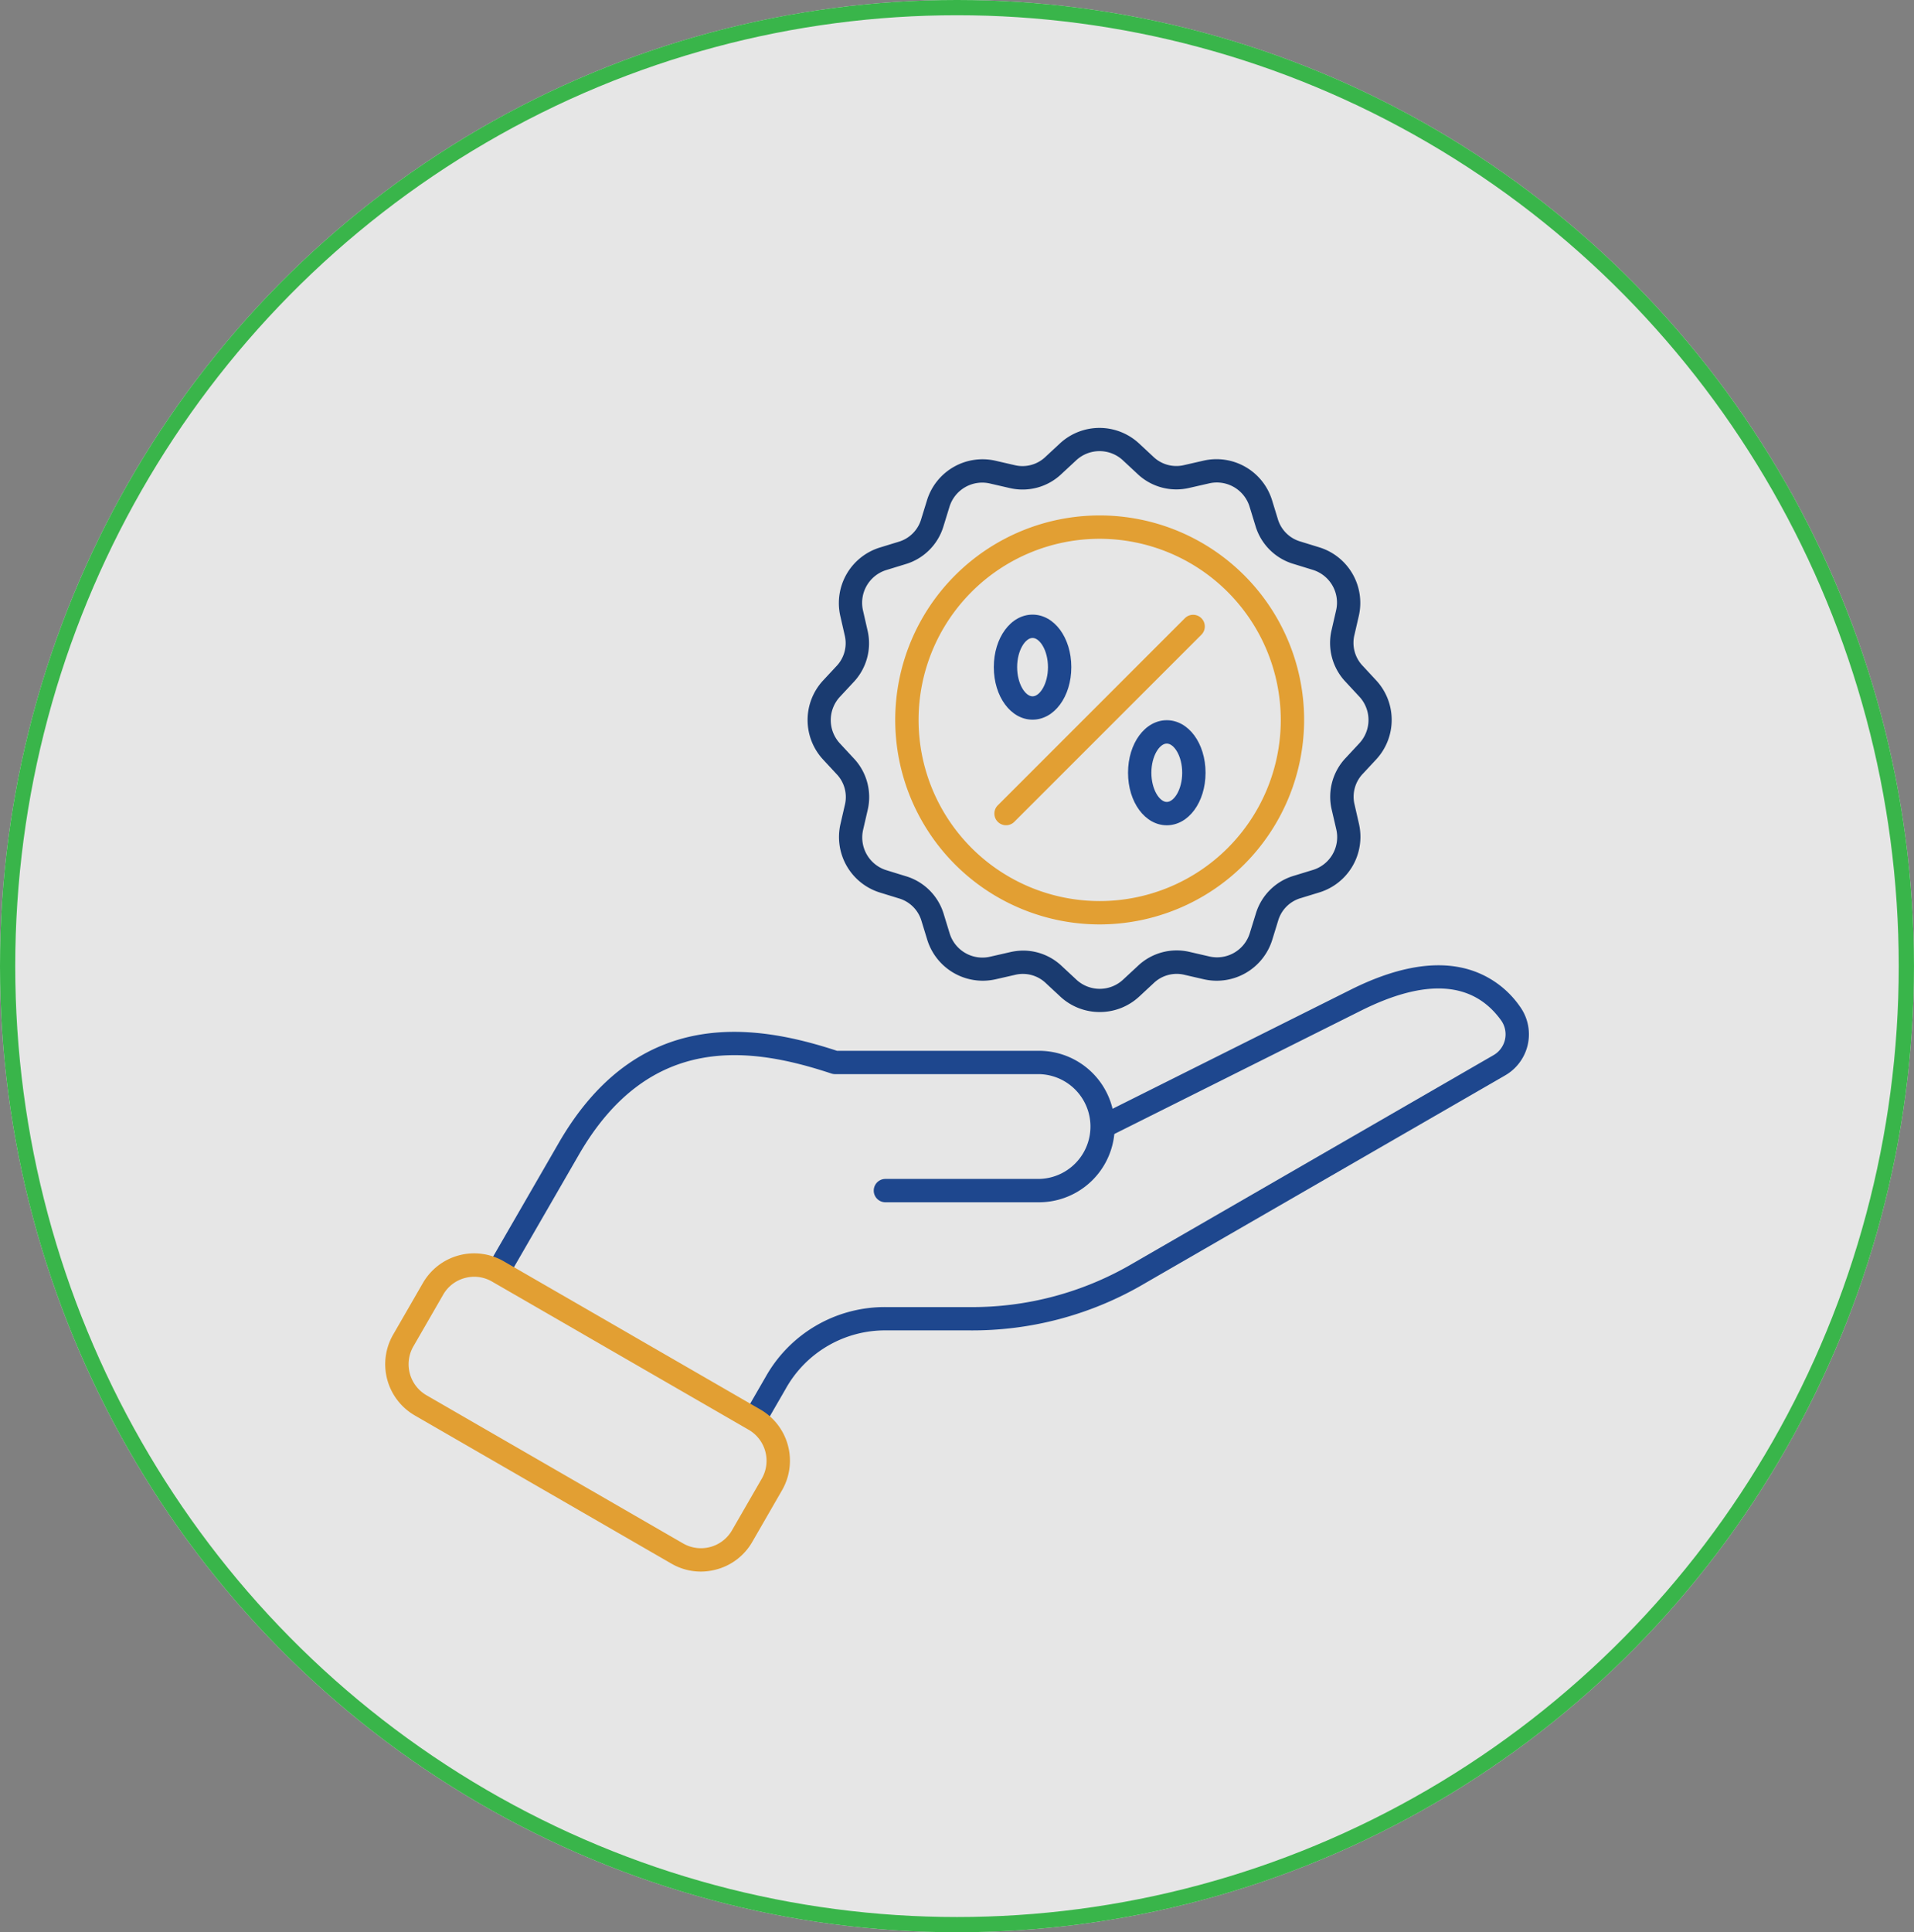 <svg xmlns="http://www.w3.org/2000/svg" width="125.599" height="126.773" viewBox="0 0 125.599 126.773">
  <rect x="0" y="0" width="125.599" height="126.773" fill="#808080" stroke="none"/>
  <g id="IC4" transform="translate(-1508.848 -1586.97)">
    <g id="Ellipse_151" data-name="Ellipse 151" transform="translate(1508.848 1586.97)" fill="rgba(255,255,255,0.8)" stroke="#39b54a" stroke-width="1">
      <ellipse cx="62.799" cy="63.386" rx="62.799" ry="63.386" stroke="none"/>
      <ellipse cx="62.799" cy="63.386" rx="62.299" ry="62.886" fill="none"/>
    </g>
    <g id="Group_1817" data-name="Group 1817" transform="translate(1534.125 1615.041)">
      <g id="Group_1753" data-name="Group 1753" transform="translate(27.722)">
        <path id="Path_43153" data-name="Path 43153" d="M211.172,49.349a3.79,3.79,0,0,1-2.589-1.013l-.936-.871a2.18,2.18,0,0,0-2.049-.551l-1.267.289a3.815,3.815,0,0,1-4.477-2.591l-.375-1.222a2.181,2.181,0,0,0-1.5-1.5l-1.242-.383a3.814,3.814,0,0,1-2.582-4.481l.287-1.246a2.18,2.18,0,0,0-.547-2.05l-.884-.953a3.814,3.814,0,0,1,0-5.172l.871-.936a2.18,2.18,0,0,0,.551-2.049l-.289-1.267a3.814,3.814,0,0,1,2.591-4.476l1.222-.375a2.181,2.181,0,0,0,1.5-1.5l.383-1.242a3.815,3.815,0,0,1,4.482-2.582l1.246.287a2.18,2.18,0,0,0,2.05-.547l.953-.884a3.815,3.815,0,0,1,5.172.005l.936.871a2.18,2.18,0,0,0,2.049.551L218,13.17a3.815,3.815,0,0,1,4.476,2.591l.375,1.222a2.18,2.18,0,0,0,1.5,1.5l1.242.383a3.814,3.814,0,0,1,2.582,4.482l-.287,1.246a2.18,2.18,0,0,0,.547,2.05l.884.953a3.815,3.815,0,0,1,0,5.172l-.871.936a2.181,2.181,0,0,0-.551,2.049l.289,1.267a3.814,3.814,0,0,1-2.59,4.476l-1.222.375a2.18,2.18,0,0,0-1.5,1.5l-.383,1.242A3.814,3.814,0,0,1,218,47.2l-1.246-.287a2.18,2.18,0,0,0-2.05.547l-.953.884A3.792,3.792,0,0,1,211.172,49.349Zm-5.027-4.031a3.689,3.689,0,0,1,2.546,1.025l.936.871a2.249,2.249,0,0,0,3.087,0l.953-.884a3.7,3.7,0,0,1,3.435-.917l1.246.287a2.249,2.249,0,0,0,2.675-1.541l.384-1.242a3.7,3.7,0,0,1,2.516-2.511l1.223-.375a2.249,2.249,0,0,0,1.546-2.672L226.4,36.1a3.7,3.7,0,0,1,.923-3.433l.871-.936a2.249,2.249,0,0,0,0-3.087l-.884-.953a3.7,3.7,0,0,1-.917-3.435l.286-1.246a2.249,2.249,0,0,0-1.541-2.675l-1.242-.383a3.7,3.7,0,0,1-2.511-2.516l-.375-1.222a2.249,2.249,0,0,0-2.672-1.546l-1.267.289a3.7,3.7,0,0,1-3.433-.923l-.936-.871a2.249,2.249,0,0,0-3.087,0l-.953.884a3.7,3.7,0,0,1-3.435.917l-1.246-.287a2.25,2.25,0,0,0-2.675,1.541l-.383,1.242a3.7,3.7,0,0,1-2.516,2.511l-1.222.375a2.25,2.25,0,0,0-1.546,2.672l.289,1.267a3.7,3.7,0,0,1-.923,3.433l-.871.936a2.249,2.249,0,0,0,0,3.087l.884.953a3.7,3.7,0,0,1,.917,3.435l-.287,1.246a2.249,2.249,0,0,0,1.541,2.675l1.242.383a3.7,3.7,0,0,1,2.511,2.516l.375,1.222a2.249,2.249,0,0,0,2.672,1.546l1.267-.289A3.976,3.976,0,0,1,206.144,45.318Z" transform="translate(-192.004 -11.023)" fill="#1a3b70"/>
      </g>
      <g id="Group_1754" data-name="Group 1754" transform="translate(39.974 12.252)">
        <path id="Path_43154" data-name="Path 43154" d="M272.772,104.844a.766.766,0,0,1-.541-1.307l12.29-12.289a.766.766,0,0,1,1.083,1.083l-12.29,12.289A.764.764,0,0,1,272.772,104.844Z" transform="translate(-272.006 -91.024)" fill="#e29f33"/>
      </g>
      <g id="Group_1755" data-name="Group 1755" transform="translate(39.938 12.252)">
        <path id="Path_43155" data-name="Path 43155" d="M274.312,97.916c-1.426,0-2.543-1.514-2.543-3.446s1.117-3.446,2.543-3.446,2.543,1.514,2.543,3.446S275.738,97.916,274.312,97.916Zm0-5.361c-.477,0-1.012.819-1.012,1.915s.534,1.915,1.012,1.915,1.011-.819,1.011-1.915S274.789,92.555,274.312,92.555Z" transform="translate(-271.769 -91.023)" fill="#1e478e"/>
      </g>
      <g id="Group_1756" data-name="Group 1756" transform="translate(48.746 19.181)">
        <path id="Path_43156" data-name="Path 43156" d="M331.823,143.153c-1.426,0-2.543-1.514-2.543-3.446s1.117-3.447,2.543-3.447,2.543,1.514,2.543,3.447S333.249,143.153,331.823,143.153Zm0-5.361c-.477,0-1.011.819-1.011,1.915s.534,1.915,1.011,1.915,1.011-.819,1.011-1.915S332.3,137.792,331.823,137.792Z" transform="translate(-329.28 -136.26)" fill="#1e478e"/>
      </g>
      <g id="Group_1757" data-name="Group 1757" transform="translate(33.469 5.747)">
        <path id="Path_43157" data-name="Path 43157" d="M242.946,75.378a13.416,13.416,0,1,1,13.416-13.416A13.431,13.431,0,0,1,242.946,75.378Zm0-25.3A11.884,11.884,0,1,0,254.83,61.963,11.9,11.9,0,0,0,242.946,50.078Z" transform="translate(-229.53 -48.547)" fill="#e29f33"/>
      </g>
      <g id="Group_1758" data-name="Group 1758" transform="translate(6.712 39.627)">
        <path id="Path_43158" data-name="Path 43158" d="M55.584,286.126a.766.766,0,0,1-.662-1.149l4.57-7.915c5.219-9.04,12.894-7.811,18.261-6.05H91.008a4.969,4.969,0,0,1,0,9.938H80.932a.766.766,0,1,1,0-1.532H91.008a3.438,3.438,0,0,0,0-6.875H77.629a.765.765,0,0,1-.241-.039c-5.274-1.749-11.925-2.724-16.57,5.323l-4.57,7.915a.765.765,0,0,1-.664.383Z" transform="translate(-54.819 -269.769)" fill="#1e478e"/>
      </g>
      <g id="Group_1759" data-name="Group 1759" transform="translate(23.568 35.26)">
        <path id="Path_43159" data-name="Path 43159" d="M166.209,271.443l-1.326-.766,1.394-2.414a8.964,8.964,0,0,1,7.944-4.586h5.389a20.821,20.821,0,0,0,10.826-2.9l23.6-13.623a1.579,1.579,0,0,0,.492-2.309c-1.838-2.535-4.923-2.744-9.17-.622l-16.592,8.294-.685-1.37,16.592-8.294c2.78-1.39,5.219-1.878,7.248-1.451a6.233,6.233,0,0,1,3.847,2.543,3.11,3.11,0,0,1-.966,4.534L191.2,262.1a22.294,22.294,0,0,1-11.592,3.106H174.22a7.468,7.468,0,0,0-6.617,3.821Z" transform="translate(-164.883 -241.253)" fill="#1e478e"/>
      </g>
      <g id="Group_1752" data-name="Group 1752" transform="translate(0 54.162)">
        <path id="Path_43152" data-name="Path 43152" d="M31.713,385.553a3.844,3.844,0,0,1-1.928-.519l-16.849-9.727a3.882,3.882,0,0,1-1.419-5.295l1.96-3.4a3.882,3.882,0,0,1,5.295-1.419l16.849,9.728a3.88,3.88,0,0,1,1.419,5.295l-1.96,3.4a3.85,3.85,0,0,1-2.354,1.8A3.913,3.913,0,0,1,31.713,385.553ZM16.843,366.21a2.381,2.381,0,0,0-.614.082,2.328,2.328,0,0,0-1.424,1.09l-1.96,3.4a2.351,2.351,0,0,0,.858,3.2l16.849,9.728a2.351,2.351,0,0,0,3.2-.858l1.96-3.4a2.351,2.351,0,0,0-.858-3.2l-16.849-9.728A2.323,2.323,0,0,0,16.843,366.21Z" transform="translate(-10.998 -364.678)" fill="#e29f33"/>
      </g>
    </g>
  </g>
</svg>

